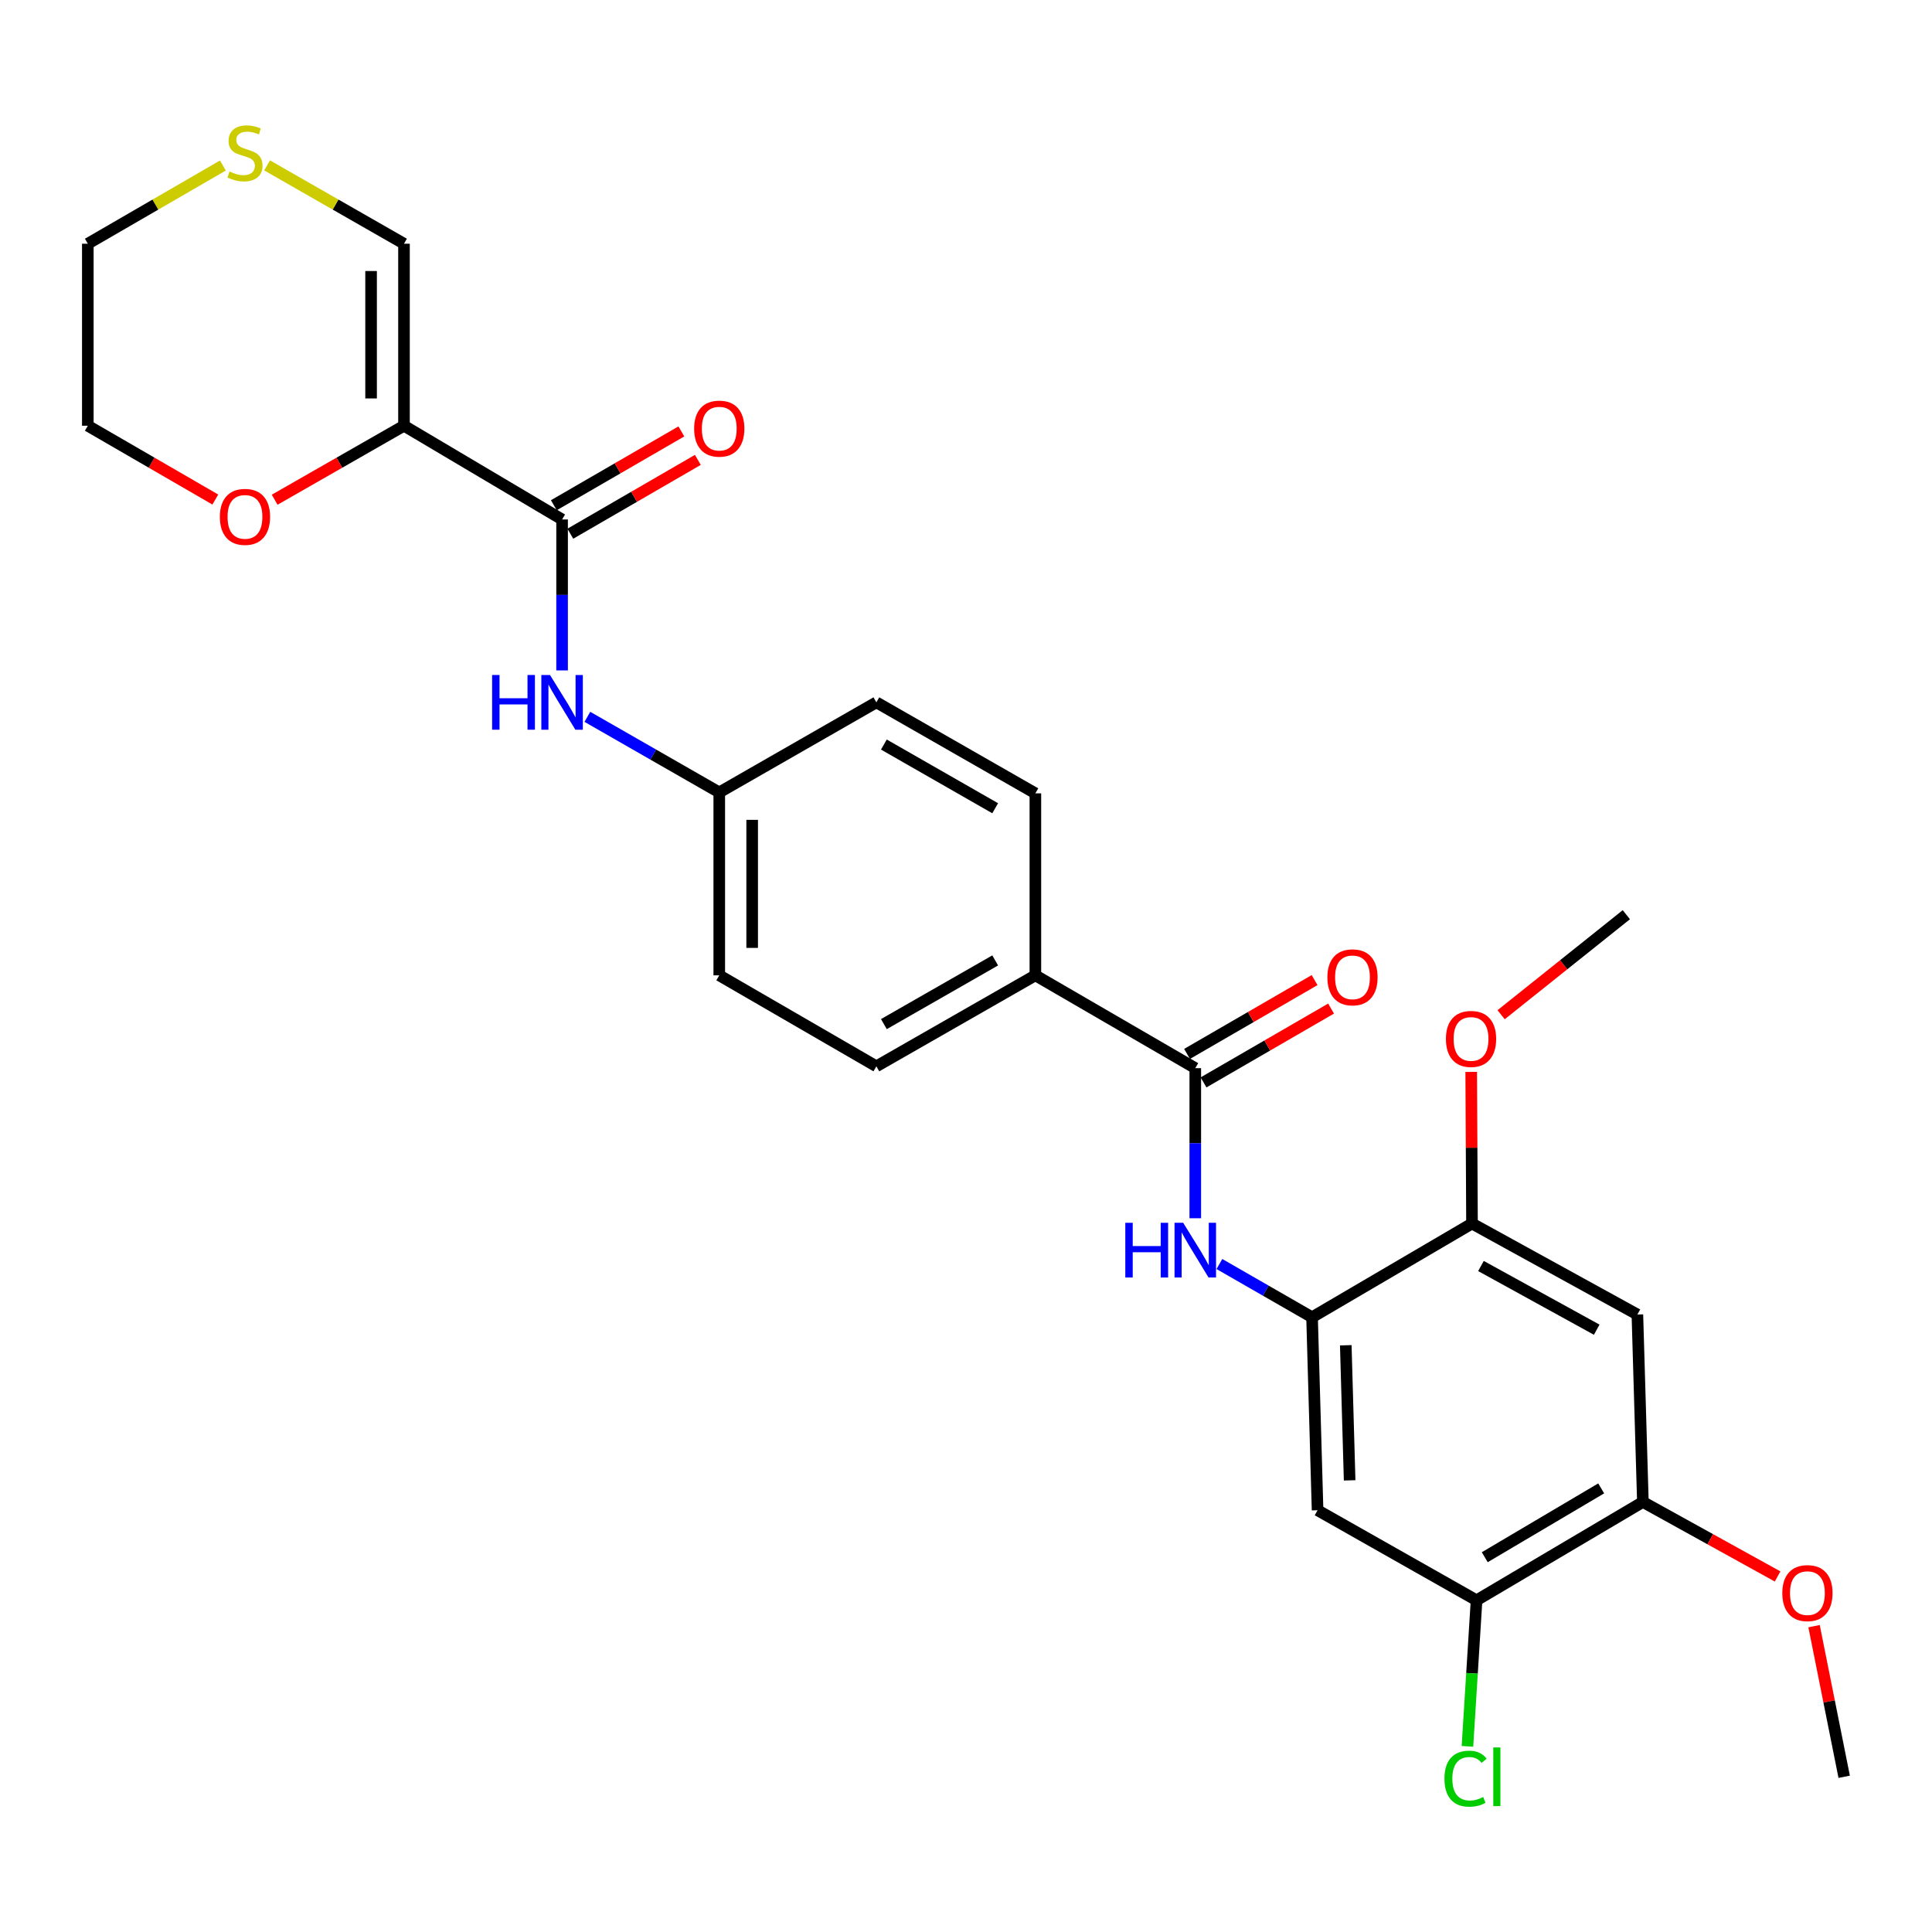 <?xml version='1.0' encoding='iso-8859-1'?>
<svg version='1.1' baseProfile='full'
              xmlns='http://www.w3.org/2000/svg'
                      xmlns:rdkit='http://www.rdkit.org/xml'
                      xmlns:xlink='http://www.w3.org/1999/xlink'
                  xml:space='preserve'
width='1000px' height='1000px' viewBox='0 0 1000 1000'>
<!-- END OF HEADER -->
<rect style='opacity:1.0;fill:#FFFFFF;stroke:none' width='1000' height='1000' x='0' y='0'> </rect>
<path class='bond-0' d='M 209.103,220.36 L 290.936,268.879' style='fill:none;fill-rule:evenodd;stroke:#000000;stroke-width:6px;stroke-linecap:butt;stroke-linejoin:miter;stroke-opacity:1' />
<path class='bond-10' d='M 209.103,220.36 L 209.103,126.151' style='fill:none;fill-rule:evenodd;stroke:#000000;stroke-width:6px;stroke-linecap:butt;stroke-linejoin:miter;stroke-opacity:1' />
<path class='bond-10' d='M 192.072,206.229 L 192.072,140.282' style='fill:none;fill-rule:evenodd;stroke:#000000;stroke-width:6px;stroke-linecap:butt;stroke-linejoin:miter;stroke-opacity:1' />
<path class='bond-11' d='M 209.103,220.36 L 175.635,239.508' style='fill:none;fill-rule:evenodd;stroke:#000000;stroke-width:6px;stroke-linecap:butt;stroke-linejoin:miter;stroke-opacity:1' />
<path class='bond-11' d='M 175.635,239.508 L 142.167,258.656' style='fill:none;fill-rule:evenodd;stroke:#FF0000;stroke-width:6px;stroke-linecap:butt;stroke-linejoin:miter;stroke-opacity:1' />
<path class='bond-6' d='M 290.936,268.879 L 290.936,307.943' style='fill:none;fill-rule:evenodd;stroke:#000000;stroke-width:6px;stroke-linecap:butt;stroke-linejoin:miter;stroke-opacity:1' />
<path class='bond-6' d='M 290.936,307.943 L 290.936,347.007' style='fill:none;fill-rule:evenodd;stroke:#0000FF;stroke-width:6px;stroke-linecap:butt;stroke-linejoin:miter;stroke-opacity:1' />
<path class='bond-14' d='M 295.203,276.248 L 328.203,257.142' style='fill:none;fill-rule:evenodd;stroke:#000000;stroke-width:6px;stroke-linecap:butt;stroke-linejoin:miter;stroke-opacity:1' />
<path class='bond-14' d='M 328.203,257.142 L 361.204,238.036' style='fill:none;fill-rule:evenodd;stroke:#FF0000;stroke-width:6px;stroke-linecap:butt;stroke-linejoin:miter;stroke-opacity:1' />
<path class='bond-14' d='M 286.669,261.51 L 319.67,242.403' style='fill:none;fill-rule:evenodd;stroke:#000000;stroke-width:6px;stroke-linecap:butt;stroke-linejoin:miter;stroke-opacity:1' />
<path class='bond-14' d='M 319.67,242.403 L 352.67,223.297' style='fill:none;fill-rule:evenodd;stroke:#FF0000;stroke-width:6px;stroke-linecap:butt;stroke-linejoin:miter;stroke-opacity:1' />
<path class='bond-1' d='M 618.677,552.879 L 535.907,504.833' style='fill:none;fill-rule:evenodd;stroke:#000000;stroke-width:6px;stroke-linecap:butt;stroke-linejoin:miter;stroke-opacity:1' />
<path class='bond-3' d='M 618.677,552.879 L 618.677,591.721' style='fill:none;fill-rule:evenodd;stroke:#000000;stroke-width:6px;stroke-linecap:butt;stroke-linejoin:miter;stroke-opacity:1' />
<path class='bond-3' d='M 618.677,591.721 L 618.677,630.564' style='fill:none;fill-rule:evenodd;stroke:#0000FF;stroke-width:6px;stroke-linecap:butt;stroke-linejoin:miter;stroke-opacity:1' />
<path class='bond-15' d='M 622.943,560.249 L 655.953,541.142' style='fill:none;fill-rule:evenodd;stroke:#000000;stroke-width:6px;stroke-linecap:butt;stroke-linejoin:miter;stroke-opacity:1' />
<path class='bond-15' d='M 655.953,541.142 L 688.962,522.034' style='fill:none;fill-rule:evenodd;stroke:#FF0000;stroke-width:6px;stroke-linecap:butt;stroke-linejoin:miter;stroke-opacity:1' />
<path class='bond-15' d='M 614.411,545.509 L 647.421,526.402' style='fill:none;fill-rule:evenodd;stroke:#000000;stroke-width:6px;stroke-linecap:butt;stroke-linejoin:miter;stroke-opacity:1' />
<path class='bond-15' d='M 647.421,526.402 L 680.431,507.295' style='fill:none;fill-rule:evenodd;stroke:#FF0000;stroke-width:6px;stroke-linecap:butt;stroke-linejoin:miter;stroke-opacity:1' />
<path class='bond-2' d='M 679.118,681.812 L 655.139,668.032' style='fill:none;fill-rule:evenodd;stroke:#000000;stroke-width:6px;stroke-linecap:butt;stroke-linejoin:miter;stroke-opacity:1' />
<path class='bond-2' d='M 655.139,668.032 L 631.16,654.252' style='fill:none;fill-rule:evenodd;stroke:#0000FF;stroke-width:6px;stroke-linecap:butt;stroke-linejoin:miter;stroke-opacity:1' />
<path class='bond-4' d='M 679.118,681.812 L 681.975,781.699' style='fill:none;fill-rule:evenodd;stroke:#000000;stroke-width:6px;stroke-linecap:butt;stroke-linejoin:miter;stroke-opacity:1' />
<path class='bond-4' d='M 696.57,696.308 L 698.571,766.229' style='fill:none;fill-rule:evenodd;stroke:#000000;stroke-width:6px;stroke-linecap:butt;stroke-linejoin:miter;stroke-opacity:1' />
<path class='bond-7' d='M 679.118,681.812 L 761.907,633.293' style='fill:none;fill-rule:evenodd;stroke:#000000;stroke-width:6px;stroke-linecap:butt;stroke-linejoin:miter;stroke-opacity:1' />
<path class='bond-8' d='M 681.975,781.699 L 764.263,828.307' style='fill:none;fill-rule:evenodd;stroke:#000000;stroke-width:6px;stroke-linecap:butt;stroke-linejoin:miter;stroke-opacity:1' />
<path class='bond-5' d='M 847.506,680.393 L 761.907,633.293' style='fill:none;fill-rule:evenodd;stroke:#000000;stroke-width:6px;stroke-linecap:butt;stroke-linejoin:miter;stroke-opacity:1' />
<path class='bond-5' d='M 826.456,688.249 L 766.537,655.279' style='fill:none;fill-rule:evenodd;stroke:#000000;stroke-width:6px;stroke-linecap:butt;stroke-linejoin:miter;stroke-opacity:1' />
<path class='bond-9' d='M 847.506,680.393 L 850.354,777.412' style='fill:none;fill-rule:evenodd;stroke:#000000;stroke-width:6px;stroke-linecap:butt;stroke-linejoin:miter;stroke-opacity:1' />
<path class='bond-18' d='M 304.02,371.031 L 338.154,390.591' style='fill:none;fill-rule:evenodd;stroke:#0000FF;stroke-width:6px;stroke-linecap:butt;stroke-linejoin:miter;stroke-opacity:1' />
<path class='bond-18' d='M 338.154,390.591 L 372.287,410.15' style='fill:none;fill-rule:evenodd;stroke:#000000;stroke-width:6px;stroke-linecap:butt;stroke-linejoin:miter;stroke-opacity:1' />
<path class='bond-20' d='M 761.907,633.293 L 761.701,594.054' style='fill:none;fill-rule:evenodd;stroke:#000000;stroke-width:6px;stroke-linecap:butt;stroke-linejoin:miter;stroke-opacity:1' />
<path class='bond-20' d='M 761.701,594.054 L 761.495,554.815' style='fill:none;fill-rule:evenodd;stroke:#FF0000;stroke-width:6px;stroke-linecap:butt;stroke-linejoin:miter;stroke-opacity:1' />
<path class='bond-19' d='M 764.263,828.307 L 761.906,866.108' style='fill:none;fill-rule:evenodd;stroke:#000000;stroke-width:6px;stroke-linecap:butt;stroke-linejoin:miter;stroke-opacity:1' />
<path class='bond-19' d='M 761.906,866.108 L 759.549,903.91' style='fill:none;fill-rule:evenodd;stroke:#00CC00;stroke-width:6px;stroke-linecap:butt;stroke-linejoin:miter;stroke-opacity:1' />
<path class='bond-30' d='M 764.263,828.307 L 850.354,777.412' style='fill:none;fill-rule:evenodd;stroke:#000000;stroke-width:6px;stroke-linecap:butt;stroke-linejoin:miter;stroke-opacity:1' />
<path class='bond-30' d='M 768.51,806.012 L 828.774,770.386' style='fill:none;fill-rule:evenodd;stroke:#000000;stroke-width:6px;stroke-linecap:butt;stroke-linejoin:miter;stroke-opacity:1' />
<path class='bond-22' d='M 850.354,777.412 L 885.22,796.695' style='fill:none;fill-rule:evenodd;stroke:#000000;stroke-width:6px;stroke-linecap:butt;stroke-linejoin:miter;stroke-opacity:1' />
<path class='bond-22' d='M 885.22,796.695 L 920.085,815.977' style='fill:none;fill-rule:evenodd;stroke:#FF0000;stroke-width:6px;stroke-linecap:butt;stroke-linejoin:miter;stroke-opacity:1' />
<path class='bond-13' d='M 209.103,126.151 L 173.675,105.877' style='fill:none;fill-rule:evenodd;stroke:#000000;stroke-width:6px;stroke-linecap:butt;stroke-linejoin:miter;stroke-opacity:1' />
<path class='bond-13' d='M 173.675,105.877 L 138.247,85.603' style='fill:none;fill-rule:evenodd;stroke:#CCCC00;stroke-width:6px;stroke-linecap:butt;stroke-linejoin:miter;stroke-opacity:1' />
<path class='bond-25' d='M 111.446,258.564 L 78.45,239.462' style='fill:none;fill-rule:evenodd;stroke:#FF0000;stroke-width:6px;stroke-linecap:butt;stroke-linejoin:miter;stroke-opacity:1' />
<path class='bond-25' d='M 78.45,239.462 L 45.455,220.36' style='fill:none;fill-rule:evenodd;stroke:#000000;stroke-width:6px;stroke-linecap:butt;stroke-linejoin:miter;stroke-opacity:1' />
<path class='bond-12' d='M 535.907,504.833 L 453.61,551.923' style='fill:none;fill-rule:evenodd;stroke:#000000;stroke-width:6px;stroke-linecap:butt;stroke-linejoin:miter;stroke-opacity:1' />
<path class='bond-12' d='M 515.104,497.114 L 457.496,530.078' style='fill:none;fill-rule:evenodd;stroke:#000000;stroke-width:6px;stroke-linecap:butt;stroke-linejoin:miter;stroke-opacity:1' />
<path class='bond-29' d='M 535.907,504.833 L 535.907,410.633' style='fill:none;fill-rule:evenodd;stroke:#000000;stroke-width:6px;stroke-linecap:butt;stroke-linejoin:miter;stroke-opacity:1' />
<path class='bond-28' d='M 115.366,85.669 L 80.41,105.91' style='fill:none;fill-rule:evenodd;stroke:#CCCC00;stroke-width:6px;stroke-linecap:butt;stroke-linejoin:miter;stroke-opacity:1' />
<path class='bond-28' d='M 80.41,105.91 L 45.455,126.151' style='fill:none;fill-rule:evenodd;stroke:#000000;stroke-width:6px;stroke-linecap:butt;stroke-linejoin:miter;stroke-opacity:1' />
<path class='bond-16' d='M 535.907,410.633 L 453.61,363.533' style='fill:none;fill-rule:evenodd;stroke:#000000;stroke-width:6px;stroke-linecap:butt;stroke-linejoin:miter;stroke-opacity:1' />
<path class='bond-16' d='M 515.103,418.349 L 457.495,385.379' style='fill:none;fill-rule:evenodd;stroke:#000000;stroke-width:6px;stroke-linecap:butt;stroke-linejoin:miter;stroke-opacity:1' />
<path class='bond-17' d='M 453.61,551.923 L 372.287,504.833' style='fill:none;fill-rule:evenodd;stroke:#000000;stroke-width:6px;stroke-linecap:butt;stroke-linejoin:miter;stroke-opacity:1' />
<path class='bond-21' d='M 372.287,410.15 L 453.61,363.533' style='fill:none;fill-rule:evenodd;stroke:#000000;stroke-width:6px;stroke-linecap:butt;stroke-linejoin:miter;stroke-opacity:1' />
<path class='bond-23' d='M 372.287,410.15 L 372.287,504.833' style='fill:none;fill-rule:evenodd;stroke:#000000;stroke-width:6px;stroke-linecap:butt;stroke-linejoin:miter;stroke-opacity:1' />
<path class='bond-23' d='M 389.318,424.353 L 389.318,490.63' style='fill:none;fill-rule:evenodd;stroke:#000000;stroke-width:6px;stroke-linecap:butt;stroke-linejoin:miter;stroke-opacity:1' />
<path class='bond-26' d='M 776.978,525.225 L 809.385,499.337' style='fill:none;fill-rule:evenodd;stroke:#FF0000;stroke-width:6px;stroke-linecap:butt;stroke-linejoin:miter;stroke-opacity:1' />
<path class='bond-26' d='M 809.385,499.337 L 841.791,473.449' style='fill:none;fill-rule:evenodd;stroke:#000000;stroke-width:6px;stroke-linecap:butt;stroke-linejoin:miter;stroke-opacity:1' />
<path class='bond-27' d='M 938.955,841.698 L 946.75,880.678' style='fill:none;fill-rule:evenodd;stroke:#FF0000;stroke-width:6px;stroke-linecap:butt;stroke-linejoin:miter;stroke-opacity:1' />
<path class='bond-27' d='M 946.75,880.678 L 954.545,919.658' style='fill:none;fill-rule:evenodd;stroke:#000000;stroke-width:6px;stroke-linecap:butt;stroke-linejoin:miter;stroke-opacity:1' />
<path class='bond-24' d='M 45.455,126.151 L 45.455,220.36' style='fill:none;fill-rule:evenodd;stroke:#000000;stroke-width:6px;stroke-linecap:butt;stroke-linejoin:miter;stroke-opacity:1' />
<path  class='atom-4' d='M 582.457 632.919
L 586.297 632.919
L 586.297 644.959
L 600.777 644.959
L 600.777 632.919
L 604.617 632.919
L 604.617 661.239
L 600.777 661.239
L 600.777 648.159
L 586.297 648.159
L 586.297 661.239
L 582.457 661.239
L 582.457 632.919
' fill='#0000FF'/>
<path  class='atom-4' d='M 612.417 632.919
L 621.697 647.919
Q 622.617 649.399, 624.097 652.079
Q 625.577 654.759, 625.657 654.919
L 625.657 632.919
L 629.417 632.919
L 629.417 661.239
L 625.537 661.239
L 615.577 644.839
Q 614.417 642.919, 613.177 640.719
Q 611.977 638.519, 611.617 637.839
L 611.617 661.239
L 607.937 661.239
L 607.937 632.919
L 612.417 632.919
' fill='#0000FF'/>
<path  class='atom-7' d='M 254.716 349.373
L 258.556 349.373
L 258.556 361.413
L 273.036 361.413
L 273.036 349.373
L 276.876 349.373
L 276.876 377.693
L 273.036 377.693
L 273.036 364.613
L 258.556 364.613
L 258.556 377.693
L 254.716 377.693
L 254.716 349.373
' fill='#0000FF'/>
<path  class='atom-7' d='M 284.676 349.373
L 293.956 364.373
Q 294.876 365.853, 296.356 368.533
Q 297.836 371.213, 297.916 371.373
L 297.916 349.373
L 301.676 349.373
L 301.676 377.693
L 297.796 377.693
L 287.836 361.293
Q 286.676 359.373, 285.436 357.173
Q 284.236 354.973, 283.876 354.293
L 283.876 377.693
L 280.196 377.693
L 280.196 349.373
L 284.676 349.373
' fill='#0000FF'/>
<path  class='atom-12' d='M 113.796 267.53
Q 113.796 260.73, 117.156 256.93
Q 120.516 253.13, 126.796 253.13
Q 133.076 253.13, 136.436 256.93
Q 139.796 260.73, 139.796 267.53
Q 139.796 274.41, 136.396 278.33
Q 132.996 282.21, 126.796 282.21
Q 120.556 282.21, 117.156 278.33
Q 113.796 274.45, 113.796 267.53
M 126.796 279.01
Q 131.116 279.01, 133.436 276.13
Q 135.796 273.21, 135.796 267.53
Q 135.796 261.97, 133.436 259.17
Q 131.116 256.33, 126.796 256.33
Q 122.476 256.33, 120.116 259.13
Q 117.796 261.93, 117.796 267.53
Q 117.796 273.25, 120.116 276.13
Q 122.476 279.01, 126.796 279.01
' fill='#FF0000'/>
<path  class='atom-14' d='M 118.796 88.771
Q 119.116 88.891, 120.436 89.451
Q 121.756 90.011, 123.196 90.371
Q 124.676 90.691, 126.116 90.691
Q 128.796 90.691, 130.356 89.411
Q 131.916 88.091, 131.916 85.811
Q 131.916 84.251, 131.116 83.291
Q 130.356 82.331, 129.156 81.811
Q 127.956 81.291, 125.956 80.691
Q 123.436 79.931, 121.916 79.211
Q 120.436 78.491, 119.356 76.971
Q 118.316 75.451, 118.316 72.891
Q 118.316 69.331, 120.716 67.131
Q 123.156 64.931, 127.956 64.931
Q 131.236 64.931, 134.956 66.491
L 134.036 69.571
Q 130.636 68.171, 128.076 68.171
Q 125.316 68.171, 123.796 69.331
Q 122.276 70.451, 122.316 72.411
Q 122.316 73.931, 123.076 74.851
Q 123.876 75.771, 124.996 76.291
Q 126.156 76.811, 128.076 77.411
Q 130.636 78.211, 132.156 79.011
Q 133.676 79.811, 134.756 81.451
Q 135.876 83.051, 135.876 85.811
Q 135.876 89.731, 133.236 91.851
Q 130.636 93.931, 126.276 93.931
Q 123.756 93.931, 121.836 93.371
Q 119.956 92.851, 117.716 91.931
L 118.796 88.771
' fill='#CCCC00'/>
<path  class='atom-15' d='M 359.287 221.859
Q 359.287 215.059, 362.647 211.259
Q 366.007 207.459, 372.287 207.459
Q 378.567 207.459, 381.927 211.259
Q 385.287 215.059, 385.287 221.859
Q 385.287 228.739, 381.887 232.659
Q 378.487 236.539, 372.287 236.539
Q 366.047 236.539, 362.647 232.659
Q 359.287 228.779, 359.287 221.859
M 372.287 233.339
Q 376.607 233.339, 378.927 230.459
Q 381.287 227.539, 381.287 221.859
Q 381.287 216.299, 378.927 213.499
Q 376.607 210.659, 372.287 210.659
Q 367.967 210.659, 365.607 213.459
Q 363.287 216.259, 363.287 221.859
Q 363.287 227.579, 365.607 230.459
Q 367.967 233.339, 372.287 233.339
' fill='#FF0000'/>
<path  class='atom-16' d='M 687.047 505.859
Q 687.047 499.059, 690.407 495.259
Q 693.767 491.459, 700.047 491.459
Q 706.327 491.459, 709.687 495.259
Q 713.047 499.059, 713.047 505.859
Q 713.047 512.739, 709.647 516.659
Q 706.247 520.539, 700.047 520.539
Q 693.807 520.539, 690.407 516.659
Q 687.047 512.779, 687.047 505.859
M 700.047 517.339
Q 704.367 517.339, 706.687 514.459
Q 709.047 511.539, 709.047 505.859
Q 709.047 500.299, 706.687 497.499
Q 704.367 494.659, 700.047 494.659
Q 695.727 494.659, 693.367 497.459
Q 691.047 500.259, 691.047 505.859
Q 691.047 511.579, 693.367 514.459
Q 695.727 517.339, 700.047 517.339
' fill='#FF0000'/>
<path  class='atom-20' d='M 747.647 920.638
Q 747.647 913.598, 750.927 909.918
Q 754.247 906.198, 760.527 906.198
Q 766.367 906.198, 769.487 910.318
L 766.847 912.478
Q 764.567 909.478, 760.527 909.478
Q 756.247 909.478, 753.967 912.358
Q 751.727 915.198, 751.727 920.638
Q 751.727 926.238, 754.047 929.118
Q 756.407 931.998, 760.967 931.998
Q 764.087 931.998, 767.727 930.118
L 768.847 933.118
Q 767.367 934.078, 765.127 934.638
Q 762.887 935.198, 760.407 935.198
Q 754.247 935.198, 750.927 931.438
Q 747.647 927.678, 747.647 920.638
' fill='#00CC00'/>
<path  class='atom-20' d='M 772.927 904.478
L 776.607 904.478
L 776.607 934.838
L 772.927 934.838
L 772.927 904.478
' fill='#00CC00'/>
<path  class='atom-21' d='M 748.406 537.745
Q 748.406 530.945, 751.766 527.145
Q 755.126 523.345, 761.406 523.345
Q 767.686 523.345, 771.046 527.145
Q 774.406 530.945, 774.406 537.745
Q 774.406 544.625, 771.006 548.545
Q 767.606 552.425, 761.406 552.425
Q 755.166 552.425, 751.766 548.545
Q 748.406 544.665, 748.406 537.745
M 761.406 549.225
Q 765.726 549.225, 768.046 546.345
Q 770.406 543.425, 770.406 537.745
Q 770.406 532.185, 768.046 529.385
Q 765.726 526.545, 761.406 526.545
Q 757.086 526.545, 754.726 529.345
Q 752.406 532.145, 752.406 537.745
Q 752.406 543.465, 754.726 546.345
Q 757.086 549.225, 761.406 549.225
' fill='#FF0000'/>
<path  class='atom-23' d='M 922.518 824.592
Q 922.518 817.792, 925.878 813.992
Q 929.238 810.192, 935.518 810.192
Q 941.798 810.192, 945.158 813.992
Q 948.518 817.792, 948.518 824.592
Q 948.518 831.472, 945.118 835.392
Q 941.718 839.272, 935.518 839.272
Q 929.278 839.272, 925.878 835.392
Q 922.518 831.512, 922.518 824.592
M 935.518 836.072
Q 939.838 836.072, 942.158 833.192
Q 944.518 830.272, 944.518 824.592
Q 944.518 819.032, 942.158 816.232
Q 939.838 813.392, 935.518 813.392
Q 931.198 813.392, 928.838 816.192
Q 926.518 818.992, 926.518 824.592
Q 926.518 830.312, 928.838 833.192
Q 931.198 836.072, 935.518 836.072
' fill='#FF0000'/>
</svg>
